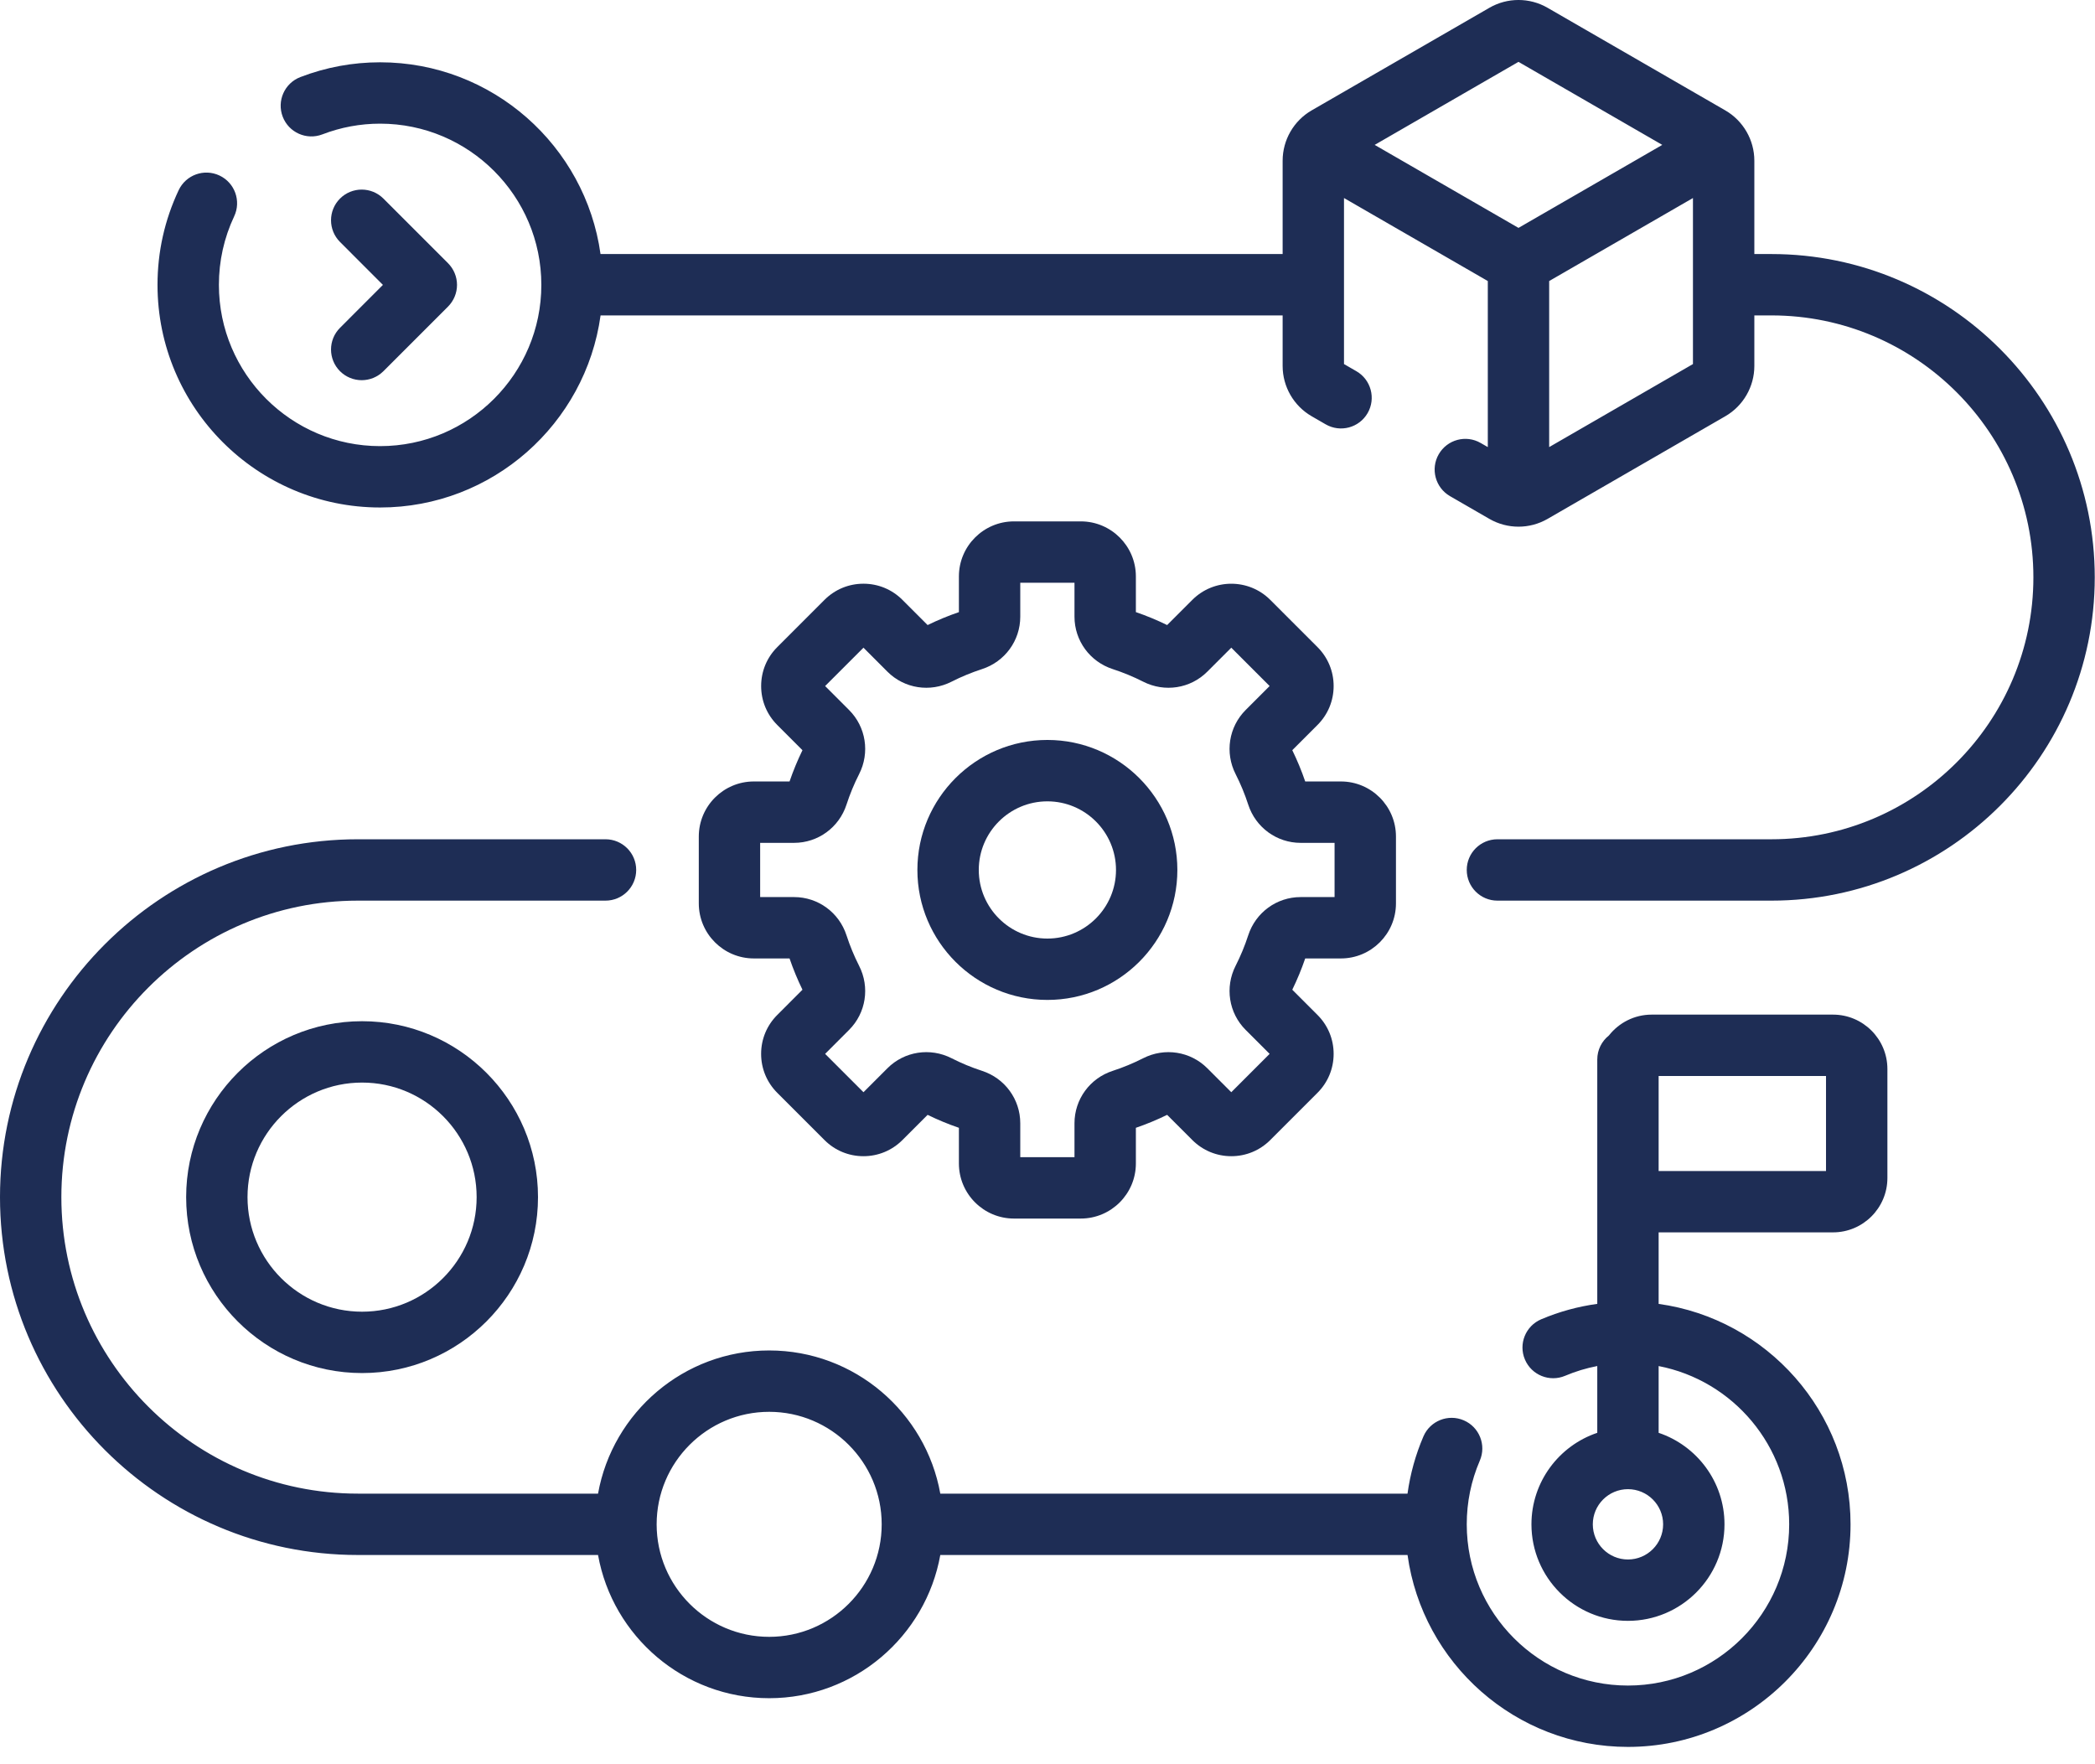 <svg width="76" height="64" viewBox="0 0 76 64" fill="none" xmlns="http://www.w3.org/2000/svg">
<g id="Group">
<g id="Group_2">
<path id="Vector" d="M64.263 9.216H63.642V5.829C63.642 5.079 63.238 4.38 62.589 4.005L56.138 0.281C55.489 -0.094 54.682 -0.094 54.033 0.281L47.582 4.005C46.933 4.38 46.53 5.079 46.53 5.829V9.216H21.785C21.238 5.291 17.862 2.26 13.789 2.26C12.796 2.26 11.822 2.44 10.896 2.796C10.322 3.017 10.036 3.66 10.256 4.234C10.476 4.808 11.12 5.095 11.694 4.875C12.365 4.617 13.07 4.486 13.789 4.486C17.014 4.486 19.638 7.11 19.638 10.335C19.638 13.56 17.014 16.184 13.789 16.184C10.564 16.184 7.941 13.56 7.941 10.335C7.941 9.467 8.127 8.63 8.495 7.848C8.757 7.292 8.518 6.629 7.962 6.367C7.406 6.105 6.743 6.344 6.481 6.9C5.972 7.981 5.714 9.137 5.714 10.335C5.714 14.788 9.337 18.41 13.789 18.41C17.866 18.41 21.245 15.372 21.787 11.442H46.53V13.277C46.53 14.027 46.933 14.725 47.583 15.1L48.092 15.394C48.624 15.701 49.305 15.519 49.613 14.986C49.92 14.454 49.737 13.773 49.205 13.466L48.756 13.207V7.184L53.973 10.195V16.219L53.714 16.07C53.181 15.762 52.501 15.945 52.194 16.477C51.886 17.009 52.069 17.69 52.601 17.998L54.033 18.825C54.358 19.012 54.722 19.106 55.086 19.106C55.45 19.106 55.814 19.012 56.139 18.825L62.589 15.1C63.238 14.726 63.642 14.027 63.642 13.277V11.442H64.263C69.503 11.442 73.765 15.704 73.765 20.944C73.765 26.183 69.503 30.446 64.263 30.446H54.322C53.707 30.446 53.209 30.944 53.209 31.559C53.209 32.174 53.707 32.672 54.322 32.672H64.263C70.73 32.672 75.991 27.411 75.991 20.944C75.991 14.477 70.73 9.216 64.263 9.216ZM55.086 2.244L60.302 5.256L55.086 8.267L49.869 5.256L55.086 2.244ZM61.415 13.207L56.199 16.219V10.195L61.415 7.184V13.207Z" fill="#1E2D55"/>
<path id="Vector_2" d="M12.334 13.466C12.552 13.683 12.837 13.792 13.121 13.792C13.406 13.792 13.691 13.683 13.909 13.466L16.253 11.122C16.461 10.913 16.579 10.63 16.579 10.335C16.579 10.04 16.461 9.757 16.253 9.548L13.909 7.204C13.474 6.769 12.769 6.769 12.334 7.204C11.9 7.639 11.9 8.343 12.335 8.778L13.891 10.335L12.335 11.892C11.9 12.326 11.9 13.031 12.334 13.466Z" fill="#1E2D55"/>
<path id="Vector_3" d="M6.753 43.428C6.753 46.947 9.616 49.81 13.135 49.81C16.654 49.81 19.517 46.947 19.517 43.428C19.517 39.909 16.654 37.046 13.135 37.046C9.616 37.046 6.753 39.909 6.753 43.428ZM17.291 43.428C17.291 45.72 15.427 47.584 13.135 47.584C10.844 47.584 8.979 45.72 8.979 43.428C8.979 41.137 10.844 39.272 13.135 39.272C15.427 39.272 17.291 41.137 17.291 43.428Z" fill="#1E2D55"/>
<path id="Vector_4" d="M66.496 36.807H59.917C59.288 36.807 58.728 37.104 58.366 37.564C58.109 37.768 57.944 38.082 57.944 38.436V47.3C57.245 47.396 56.564 47.582 55.91 47.859C55.344 48.099 55.079 48.752 55.319 49.318C55.559 49.884 56.212 50.149 56.778 49.909C57.155 49.749 57.545 49.632 57.944 49.555V51.978C56.558 52.444 55.556 53.755 55.556 55.297C55.556 57.228 57.126 58.799 59.057 58.799C60.988 58.799 62.559 57.228 62.559 55.297C62.559 53.755 61.557 52.444 60.17 51.978V49.556C62.865 50.077 64.906 52.453 64.906 55.297C64.906 58.522 62.282 61.146 59.057 61.146C55.832 61.146 53.209 58.522 53.209 55.297C53.209 54.496 53.368 53.719 53.683 52.987C53.926 52.423 53.666 51.768 53.101 51.525C52.536 51.282 51.881 51.543 51.638 52.107C51.351 52.775 51.159 53.471 51.06 54.184H34.111C33.583 51.236 31.001 48.99 27.903 48.99C24.805 48.99 22.223 51.236 21.695 54.184H12.982C7.051 54.184 2.226 49.359 2.226 43.428C2.226 37.497 7.051 32.672 12.982 32.672H21.966C22.581 32.672 23.079 32.173 23.079 31.559C23.079 30.944 22.581 30.446 21.966 30.446H12.982C5.824 30.446 0 36.27 0 43.428C0 50.587 5.824 56.41 12.982 56.41H21.695C22.223 59.359 24.805 61.605 27.903 61.605C31.001 61.605 33.583 59.359 34.111 56.41H51.061C51.605 60.338 54.982 63.372 59.057 63.372C63.51 63.372 67.132 59.75 67.132 55.297C67.132 51.223 64.098 47.845 60.17 47.301V44.706H66.496C67.584 44.706 68.469 43.821 68.469 42.733V38.78C68.469 37.692 67.584 36.807 66.496 36.807ZM27.903 59.379C25.652 59.379 23.821 57.548 23.821 55.297C23.821 53.047 25.652 51.216 27.903 51.216C30.154 51.216 31.985 53.047 31.985 55.297C31.985 57.548 30.154 59.379 27.903 59.379ZM59.057 56.573C58.354 56.573 57.782 56.001 57.782 55.297C57.782 54.594 58.354 54.022 59.057 54.022C59.761 54.022 60.333 54.594 60.333 55.297C60.333 56.001 59.761 56.573 59.057 56.573ZM66.242 42.48H60.17V39.033H66.242V42.48Z" fill="#1E2D55"/>
<path id="Vector_5" d="M27.347 28.349C26.246 28.349 25.35 29.245 25.35 30.347V32.772C25.35 33.873 26.246 34.769 27.347 34.769H28.642C28.775 35.156 28.932 35.537 29.111 35.904L28.197 36.819C27.819 37.196 27.611 37.697 27.611 38.231C27.611 38.765 27.819 39.266 28.196 39.643L29.911 41.358C30.288 41.736 30.79 41.943 31.324 41.943C31.857 41.943 32.359 41.735 32.736 41.358L33.651 40.443C34.018 40.623 34.398 40.78 34.786 40.913V42.207C34.786 43.308 35.682 44.205 36.783 44.205H39.208C40.309 44.205 41.206 43.308 41.206 42.207V40.913C41.593 40.78 41.973 40.623 42.34 40.443L43.255 41.358C43.633 41.735 44.134 41.943 44.668 41.943C45.201 41.943 45.703 41.735 46.08 41.358L47.795 39.643C48.172 39.266 48.38 38.764 48.38 38.231C48.38 37.697 48.172 37.196 47.795 36.819L46.88 35.904C47.059 35.536 47.217 35.156 47.349 34.769H48.644C49.745 34.769 50.641 33.873 50.641 32.772V30.346C50.641 29.245 49.745 28.349 48.644 28.349H47.349C47.217 27.962 47.059 27.581 46.88 27.214L47.795 26.299C48.172 25.922 48.38 25.421 48.38 24.887C48.38 24.354 48.172 23.852 47.795 23.475L46.08 21.76C45.301 20.981 44.034 20.981 43.255 21.76L42.34 22.675C41.973 22.495 41.593 22.338 41.206 22.205V20.911C41.206 19.81 40.31 18.914 39.208 18.914H36.783C35.682 18.914 34.786 19.81 34.786 20.911V22.206C34.399 22.338 34.018 22.496 33.651 22.675L32.736 21.76C32.359 21.383 31.857 21.175 31.324 21.175C30.79 21.175 30.289 21.383 29.911 21.76L28.197 23.475C27.819 23.852 27.612 24.354 27.612 24.888C27.612 25.421 27.819 25.923 28.197 26.3L29.111 27.215C28.932 27.582 28.775 27.962 28.642 28.35H27.347V28.349ZM30.709 29.187C30.832 28.808 30.985 28.437 31.165 28.084C31.562 27.306 31.416 26.371 30.802 25.757L29.933 24.887L31.324 23.496L32.193 24.366C32.807 24.98 33.742 25.125 34.52 24.729C34.873 24.549 35.245 24.396 35.623 24.273C36.454 24.004 37.012 23.239 37.012 22.371V21.14H38.979V22.371C38.979 23.239 39.537 24.004 40.368 24.273C40.746 24.396 41.117 24.549 41.471 24.729C42.249 25.125 43.184 24.98 43.797 24.366L44.667 23.496L46.058 24.887L45.188 25.757C44.575 26.371 44.429 27.306 44.825 28.084C45.005 28.437 45.158 28.808 45.281 29.187C45.551 30.018 46.316 30.576 47.183 30.576H48.414V32.543H47.183C46.315 32.543 45.551 33.101 45.281 33.932C45.158 34.31 45.005 34.681 44.825 35.034C44.429 35.813 44.575 36.748 45.188 37.361L46.058 38.231L44.667 39.622L43.797 38.752C43.184 38.139 42.249 37.993 41.471 38.389C41.117 38.569 40.746 38.723 40.368 38.846C39.537 39.115 38.979 39.88 38.979 40.748V41.978H37.012V40.748C37.012 39.88 36.454 39.115 35.623 38.846C35.244 38.723 34.873 38.569 34.52 38.389C33.741 37.993 32.806 38.139 32.194 38.752L31.324 39.622L29.933 38.231L30.802 37.361C31.416 36.748 31.562 35.813 31.165 35.035C30.985 34.681 30.832 34.31 30.709 33.932C30.44 33.101 29.675 32.543 28.807 32.543H27.576V30.576H28.807C29.675 30.576 30.44 30.017 30.709 29.187Z" fill="#1E2D55"/>
<path id="Vector_6" d="M37.996 36.274C40.596 36.274 42.711 34.159 42.711 31.559C42.711 28.959 40.596 26.843 37.996 26.843C35.396 26.843 33.28 28.959 33.28 31.559C33.28 34.159 35.396 36.274 37.996 36.274ZM37.996 29.07C39.368 29.07 40.485 30.186 40.485 31.559C40.485 32.931 39.368 34.048 37.996 34.048C36.623 34.048 35.507 32.931 35.507 31.559C35.507 30.186 36.623 29.07 37.996 29.07Z" fill="#1E2D55"/>
</g>
</g>
</svg>
